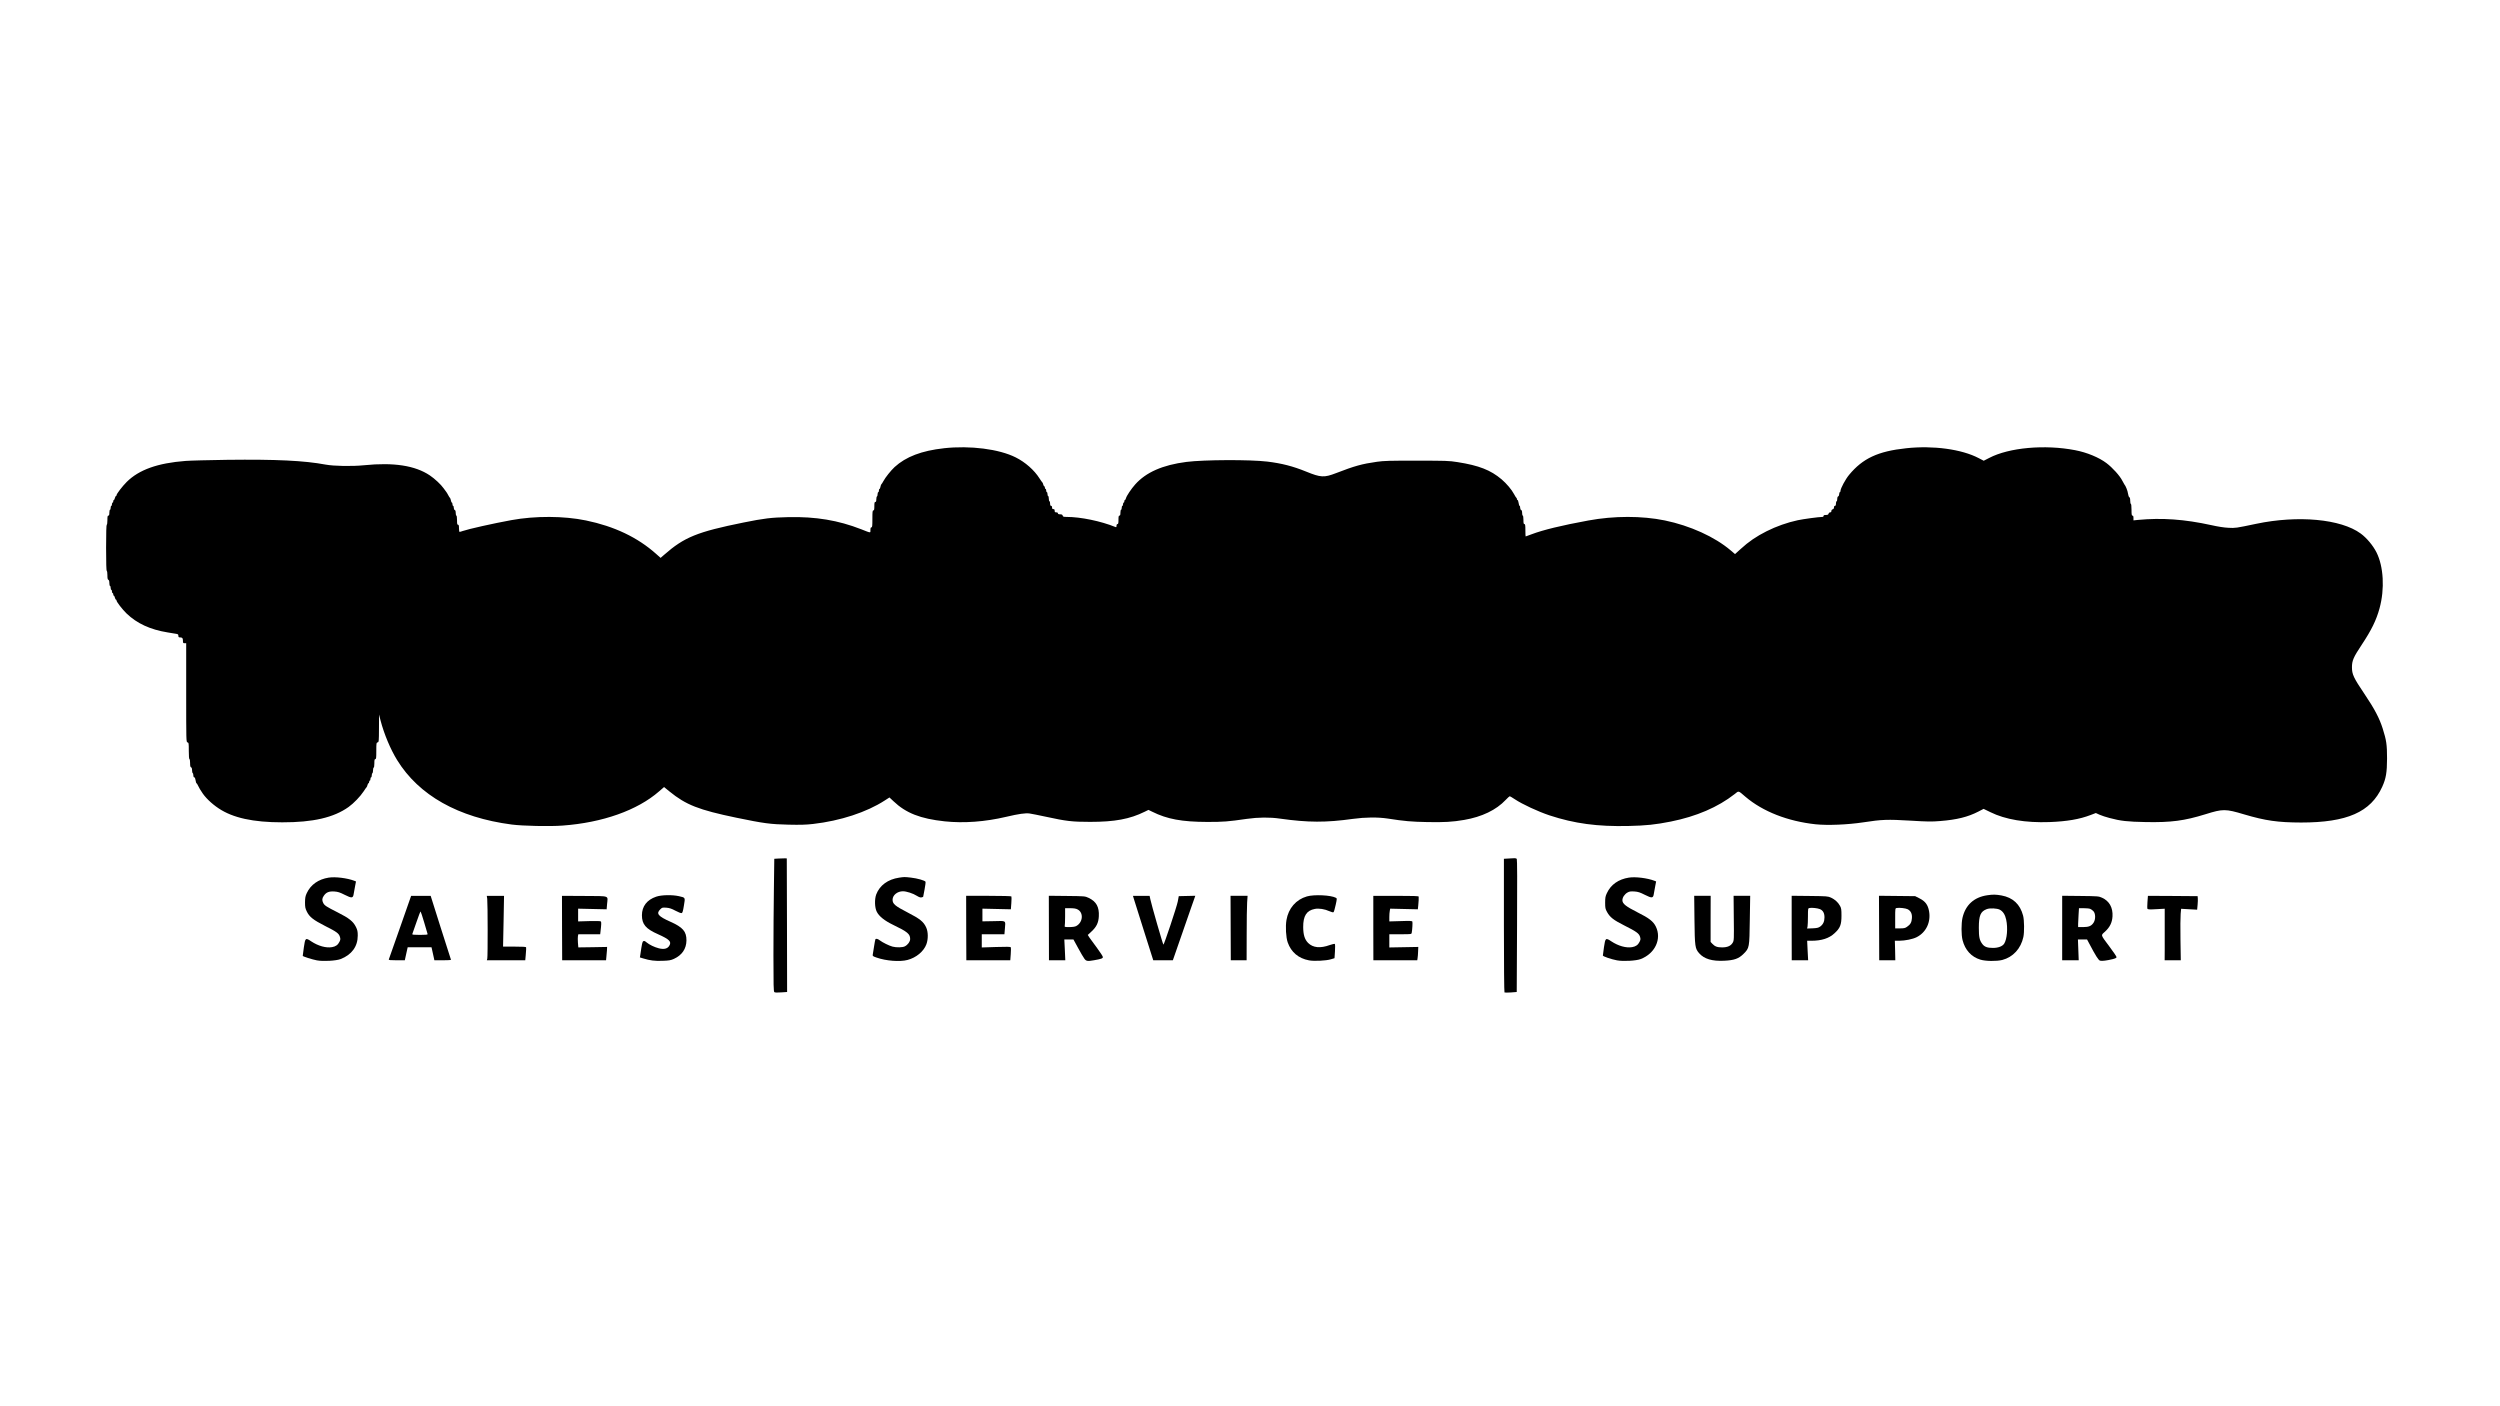<?xml version="1.0" encoding="UTF-8" standalone="yes"?>
<svg version="1.0" xmlns="http://www.w3.org/2000/svg" width="3840" height="2160" viewBox="0 0 3840 2160" preserveAspectRatio="xMidYMid meet">
  <g transform="translate(0,2160) scale(0.1,-0.1)" fill="#000000" stroke="none">
    <path d="M14500 14715 c-344 -38 -585 -130 -759 -289 -56 -52 -141 -158 -172
-216 -13 -25 -27 -46 -31 -48 -4 -2 -10 -19 -14 -38 -3 -19 -10 -34 -15 -34
-5 0 -9 -11 -9 -25 0 -14 -4 -25 -10 -25 -5 0 -10 -13 -10 -29 0 -17 -4 -33
-10 -36 -5 -3 -10 -24 -10 -46 0 -28 -4 -39 -15 -39 -12 0 -15 -14 -15 -65 0
-51 -3 -65 -15 -65 -13 0 -15 -21 -15 -130 0 -109 -2 -130 -15 -130 -11 0 -15
-11 -15 -41 0 -48 12 -49 -140 11 -356 139 -700 196 -1120 187 -267 -6 -373
-19 -690 -83 -711 -144 -909 -224 -1219 -496 l-54 -47 -71 63 c-283 252 -640
422 -1076 512 -339 70 -778 72 -1145 5 -279 -51 -662 -137 -747 -167 -22 -8
-44 -14 -49 -14 -5 0 -9 25 -9 55 0 42 -3 55 -15 55 -12 0 -15 14 -15 70 0 40
-4 70 -10 70 -5 0 -10 18 -10 40 0 27 -5 43 -15 46 -9 4 -15 19 -15 35 0 16
-4 29 -10 29 -5 0 -10 11 -10 25 0 14 -4 25 -9 25 -5 0 -12 15 -15 34 -4 19
-10 36 -14 38 -4 2 -16 21 -27 42 -11 22 -25 44 -30 50 -6 6 -25 32 -42 57
-39 56 -135 146 -211 197 -225 151 -554 202 -1008 156 -188 -19 -464 -14 -594
10 -327 61 -761 82 -1510 73 -278 -4 -566 -11 -640 -17 -429 -33 -714 -135
-903 -322 -68 -68 -157 -184 -157 -205 0 -7 -4 -13 -9 -13 -5 0 -12 -13 -16
-30 -4 -16 -11 -30 -16 -30 -5 0 -9 -9 -9 -20 0 -11 -4 -20 -10 -20 -5 0 -10
-11 -10 -25 0 -14 -4 -25 -10 -25 -5 0 -10 -13 -10 -30 0 -16 -4 -30 -10 -30
-5 0 -10 -20 -10 -45 0 -33 -4 -45 -15 -45 -12 0 -15 -14 -15 -70 0 -40 -4
-70 -10 -70 -6 0 -10 -125 -10 -355 0 -230 4 -355 10 -355 6 0 10 -28 10 -65
0 -49 4 -67 15 -71 10 -4 15 -20 15 -50 0 -24 5 -44 10 -44 6 0 10 -13 10 -30
0 -16 5 -30 10 -30 6 0 10 -11 10 -25 0 -14 5 -25 10 -25 6 0 10 -9 10 -20 0
-11 4 -20 9 -20 5 0 12 -13 16 -30 4 -16 11 -30 16 -30 5 0 9 -6 9 -13 0 -22
90 -138 154 -200 159 -153 364 -248 631 -291 55 -9 115 -19 133 -22 26 -4 32
-10 32 -29 0 -18 5 -25 19 -25 40 0 51 -11 51 -51 0 -35 3 -39 25 -39 l25 0 0
-759 c0 -750 0 -759 20 -764 19 -5 20 -14 20 -131 0 -77 4 -126 10 -126 6 0
10 -27 10 -60 0 -45 4 -62 15 -66 10 -4 15 -20 15 -44 0 -22 5 -42 10 -45 6
-3 10 -19 10 -36 0 -18 5 -29 14 -29 9 0 16 -17 20 -45 4 -25 10 -45 14 -45 4
0 16 -19 27 -43 11 -23 22 -44 25 -47 3 -3 15 -21 26 -40 49 -83 151 -183 263
-257 219 -146 530 -214 976 -214 473 -1 792 73 1020 236 77 55 181 163 231
240 21 33 42 62 46 65 3 3 10 18 13 33 4 15 11 27 16 27 5 0 9 9 9 20 0 11 5
20 10 20 6 0 10 11 10 25 0 14 5 25 10 25 6 0 10 13 10 29 0 17 5 33 10 36 6
3 10 24 10 46 0 21 5 39 10 39 6 0 10 28 10 65 0 51 3 65 15 65 13 0 15 21 15
126 0 117 1 126 20 131 19 5 20 14 21 217 l1 211 24 -95 c54 -206 151 -438
254 -605 334 -542 940 -883 1760 -990 168 -22 585 -31 780 -16 616 45 1151
235 1484 526 l76 66 82 -67 c254 -207 450 -284 1028 -404 419 -87 525 -101
800 -107 182 -4 268 -2 380 11 418 48 821 180 1099 360 l73 47 62 -58 c191
-182 413 -269 787 -309 293 -31 619 -7 946 70 190 45 292 59 356 51 29 -4 144
-27 256 -51 307 -67 398 -78 676 -78 379 0 609 43 838 156 l57 28 58 -28 c229
-114 457 -156 847 -157 249 0 314 5 605 47 176 25 354 27 510 4 434 -61 705
-62 1120 -4 189 26 382 28 535 5 263 -41 362 -49 608 -54 259 -5 387 2 566 33
273 47 492 152 639 308 29 31 57 56 62 56 4 0 39 -21 77 -46 117 -78 357 -189
533 -248 383 -126 736 -174 1215 -163 269 6 413 21 649 68 394 79 723 221 980
422 67 53 50 58 167 -42 266 -226 649 -376 1077 -422 184 -19 487 -7 732 30
286 44 371 47 725 26 261 -16 326 -17 457 -6 255 20 426 63 585 145 l81 42
105 -51 c228 -113 540 -165 907 -152 267 10 462 43 633 109 l79 30 57 -26 c32
-14 100 -37 152 -50 170 -46 278 -58 559 -63 388 -7 589 19 918 121 266 83
304 83 592 -3 328 -97 517 -124 875 -125 705 0 1070 160 1246 549 58 128 73
218 74 435 0 213 -10 280 -67 460 -51 160 -125 301 -280 531 -167 248 -192
301 -192 409 0 103 23 155 149 345 150 226 225 378 275 562 81 297 62 641 -47
858 -54 107 -151 223 -243 290 -303 223 -963 284 -1606 149 -320 -67 -315 -66
-424 -61 -67 3 -163 18 -265 41 -409 90 -760 115 -1127 80 l-68 -7 0 37 c0 25
-4 36 -15 36 -12 0 -15 17 -15 90 0 53 -4 90 -10 90 -5 0 -10 22 -10 49 0 32
-5 51 -14 54 -7 3 -16 28 -20 56 -5 42 -37 122 -56 141 -3 3 -16 27 -30 54
-38 77 -152 203 -245 273 -115 87 -302 164 -480 198 -466 90 -1015 41 -1321
-119 l-84 -43 -77 40 c-261 137 -699 197 -1113 152 -433 -46 -668 -155 -878
-409 -55 -66 -132 -209 -132 -245 0 -12 -4 -21 -10 -21 -5 0 -10 -13 -10 -29
0 -16 -6 -31 -15 -35 -9 -3 -15 -19 -15 -41 0 -19 -4 -35 -10 -35 -5 0 -10
-16 -10 -35 0 -24 -5 -35 -15 -35 -9 0 -15 -9 -15 -24 0 -15 -7 -26 -20 -29
-12 -3 -20 -14 -20 -26 0 -14 -6 -21 -19 -21 -10 0 -21 -9 -24 -20 -4 -15 -14
-20 -41 -20 -25 0 -36 -4 -36 -15 0 -8 -8 -15 -17 -15 -54 0 -296 -33 -380
-51 -159 -34 -329 -94 -478 -169 -157 -79 -276 -160 -400 -274 l-85 -77 -67
57 c-245 208 -621 379 -1012 460 -352 72 -778 72 -1174 -1 -415 -76 -695 -145
-870 -211 -49 -19 -91 -34 -93 -34 -2 0 -4 43 -4 95 0 78 -3 95 -15 95 -12 0
-15 14 -15 65 0 37 -4 65 -10 65 -5 0 -10 18 -10 40 0 27 -5 43 -15 46 -9 4
-15 19 -15 35 0 16 -4 29 -9 29 -5 0 -12 20 -15 45 -4 25 -11 45 -17 45 -5 0
-9 6 -9 14 0 8 -3 16 -7 18 -5 2 -21 28 -37 58 -37 70 -114 161 -191 227 -169
143 -348 213 -678 265 -132 21 -176 22 -627 22 -412 1 -504 -2 -610 -17 -232
-33 -343 -64 -630 -175 -181 -70 -234 -67 -457 24 -204 83 -375 127 -598 154
-270 32 -969 29 -1240 -5 -367 -47 -623 -160 -789 -347 -60 -67 -133 -177
-141 -211 -4 -15 -11 -27 -16 -27 -5 0 -9 -9 -9 -20 0 -11 -4 -20 -10 -20 -5
0 -10 -11 -10 -25 0 -14 -4 -25 -10 -25 -5 0 -10 -13 -10 -30 0 -16 -4 -30
-10 -30 -5 0 -10 -20 -10 -45 0 -33 -4 -45 -15 -45 -12 0 -15 -14 -15 -65 0
-51 -3 -65 -15 -65 -9 0 -15 -10 -15 -26 0 -21 -3 -25 -17 -19 -225 91 -534
155 -749 155 -47 0 -57 3 -61 20 -4 15 -14 20 -39 20 -24 0 -34 5 -34 15 0 9
-9 15 -25 15 -20 0 -25 5 -25 25 0 18 -5 25 -20 25 -15 0 -20 7 -20 25 0 16
-6 25 -15 25 -10 0 -15 11 -15 35 0 19 -4 35 -10 35 -5 0 -10 18 -10 40 0 22
-4 40 -10 40 -5 0 -10 14 -10 30 0 17 -4 30 -10 30 -5 0 -10 11 -10 25 0 14
-4 25 -10 25 -5 0 -10 9 -10 20 0 11 -4 20 -9 20 -5 0 -12 12 -16 27 -3 15
-10 30 -14 33 -4 3 -24 30 -44 62 -80 127 -219 249 -365 322 -257 129 -700
185 -1102 141z"/>
    <path d="M11959 8413 l-66 -4 -6 -466 c-4 -256 -7 -715 -7 -1018 0 -452 2
-555 14 -564 9 -7 43 -9 105 -4 l91 6 -2 1026 -3 1026 -30 1 c-16 0 -60 -1
-96 -3z"/>
    <path d="M23168 8413 l-68 -4 0 -1024 c0 -595 4 -1026 9 -1029 5 -3 49 -3 99
0 l89 7 5 1016 c4 677 2 1020 -4 1029 -6 6 -22 11 -37 10 -14 -1 -56 -3 -93
-5z"/>
    <path d="M5050 8120 c-160 -25 -278 -109 -338 -238 -22 -47 -26 -72 -27 -142
0 -73 4 -93 28 -142 40 -82 100 -129 279 -220 181 -91 213 -115 229 -168 10
-32 9 -44 -7 -76 -24 -48 -57 -72 -114 -82 -92 -16 -213 18 -320 89 -87 59
-92 55 -113 -93 -10 -68 -17 -126 -17 -130 0 -9 144 -55 217 -69 97 -18 295
-7 365 20 170 66 263 193 263 361 0 62 -5 86 -28 132 -41 84 -104 135 -279
223 -176 89 -203 106 -223 145 -21 40 -19 72 8 110 36 54 80 72 161 67 57 -4
85 -13 162 -52 109 -55 127 -52 137 17 4 24 13 76 21 116 l14 73 -27 11 c-108
41 -290 64 -391 48z"/>
    <path d="M13810 8119 c-171 -25 -298 -118 -351 -257 -28 -75 -24 -206 9 -268
35 -69 120 -137 249 -199 224 -108 263 -141 263 -219 0 -39 -35 -88 -82 -112
-35 -18 -128 -20 -189 -4 -52 14 -152 63 -195 96 -31 24 -59 31 -68 16 -3 -5
-12 -55 -21 -113 -9 -57 -18 -113 -20 -125 -4 -17 5 -24 58 -42 146 -52 359
-68 476 -37 134 35 249 131 290 240 30 81 29 193 -4 262 -40 86 -96 131 -285
228 -192 99 -230 131 -230 195 0 70 73 130 159 130 54 0 157 -33 214 -70 34
-21 55 -28 72 -24 14 3 25 8 25 10 0 1 9 51 21 110 11 58 18 112 15 120 -7 19
-125 53 -225 64 -96 11 -103 11 -181 -1z"/>
    <path d="M25020 8120 c-160 -25 -278 -108 -338 -238 -23 -48 -27 -71 -27 -147
0 -81 3 -95 29 -143 45 -81 100 -124 263 -206 187 -94 228 -123 244 -175 10
-34 9 -44 -7 -77 -24 -48 -57 -72 -114 -82 -92 -16 -213 18 -320 89 -87 58
-92 54 -113 -89 -9 -64 -17 -122 -17 -129 0 -13 127 -57 217 -74 96 -18 295
-7 364 20 221 85 325 309 233 498 -39 80 -104 131 -281 219 -180 91 -233 133
-233 186 0 44 34 95 80 120 28 16 49 18 104 15 57 -4 85 -13 162 -52 109 -55
127 -52 137 17 4 24 13 76 21 116 l14 73 -27 11 c-108 41 -290 64 -391 48z"/>
    <path d="M30525 7849 c-204 -30 -335 -149 -381 -346 -20 -89 -20 -262 1 -344
39 -152 135 -257 273 -299 81 -25 250 -27 337 -5 165 43 286 175 324 353 16
77 14 257 -4 327 -46 176 -157 279 -333 311 -86 15 -129 16 -217 3z m192 -222
c49 -26 82 -77 98 -153 28 -130 13 -301 -31 -369 -27 -41 -91 -65 -172 -65
-87 0 -131 16 -164 61 -43 58 -53 103 -53 249 0 189 26 250 122 286 48 18 157
13 200 -9z"/>
    <path d="M10079 7827 c-142 -48 -219 -149 -219 -285 0 -139 59 -209 248 -292
176 -79 211 -114 172 -177 -28 -46 -81 -59 -160 -39 -70 18 -144 54 -190 92
-25 21 -36 25 -49 17 -15 -10 -20 -32 -45 -204 l-7 -45 53 -16 c101 -31 176
-41 295 -36 100 3 126 8 175 30 125 58 190 154 192 283 1 137 -55 202 -246
287 -189 84 -223 125 -157 190 29 29 33 30 94 26 50 -4 81 -15 141 -47 44 -24
84 -39 94 -36 14 4 21 30 35 116 21 128 25 120 -77 144 -104 23 -268 20 -349
-8z"/>
    <path d="M20074 7831 c-167 -48 -284 -183 -314 -363 -17 -100 -8 -266 19 -343
53 -151 166 -246 327 -276 77 -15 264 -6 335 16 l57 17 7 105 c4 58 3 109 -2
114 -4 4 -39 -3 -78 -17 -146 -53 -257 -42 -332 32 -53 54 -75 124 -76 243 -1
174 52 256 179 280 62 12 152 -2 223 -35 39 -17 58 -21 65 -14 6 6 20 56 32
111 21 95 21 100 3 109 -76 41 -333 53 -445 21z"/>
    <path d="M6146 7357 c-93 -265 -171 -488 -174 -494 -3 -10 25 -13 121 -13
l125 0 7 33 c4 17 14 62 22 100 l15 67 183 0 183 0 15 -67 c8 -38 18 -83 22
-100 l7 -33 129 0 c72 0 128 3 126 8 -2 4 -73 226 -158 494 l-154 488 -150 0
-150 0 -169 -483z m369 76 c26 -93 50 -174 53 -180 3 -10 -25 -13 -118 -13
-94 0 -121 3 -117 13 2 6 31 87 63 180 31 92 60 167 64 167 3 0 28 -75 55
-167z"/>
    <path d="M7484 7793 c8 -66 9 -882 1 -915 l-7 -28 295 0 295 0 7 78 c7 86 8
102 6 120 -1 9 -44 12 -177 12 l-177 0 8 390 7 390 -132 0 -133 0 7 -47z"/>
    <path d="M8633 7345 l2 -495 337 0 337 0 5 53 c3 28 7 75 9 102 l2 50 -221 -4
-221 -3 -6 72 c-3 40 -3 85 0 101 l6 29 168 0 168 0 5 43 c13 106 14 145 5
154 -6 6 -74 8 -180 5 l-169 -5 0 98 0 98 219 -5 219 -5 7 82 c11 134 53 120
-347 123 l-346 2 1 -495z"/>
    <path d="M14841 7345 l2 -495 337 0 338 0 7 94 c4 52 4 99 0 106 -5 8 -66 9
-226 4 l-219 -7 0 102 0 101 174 0 174 0 7 83 c11 134 27 123 -173 118 l-172
-3 0 97 0 98 219 -5 218 -5 7 94 c4 52 4 98 1 104 -4 5 -146 9 -351 9 l-344 0
1 -495z"/>
    <path d="M16111 7346 l1 -496 125 0 126 0 -7 160 -8 160 70 0 70 0 72 -132
c40 -73 83 -148 97 -165 27 -37 49 -40 149 -22 110 19 134 28 134 49 0 11 -40
72 -88 137 -49 65 -101 137 -117 160 l-27 42 54 50 c80 73 111 137 116 237 8
143 -40 228 -157 283 -56 26 -58 26 -334 29 l-277 3 1 -495z m439 286 c98 -48
85 -202 -21 -257 -17 -9 -57 -15 -105 -15 -65 0 -75 2 -70 16 3 9 6 74 6 145
l0 129 78 0 c53 0 88 -5 112 -18z"/>
    <path d="M17424 7768 c12 -40 83 -263 156 -495 l134 -423 151 0 150 0 107 308
c59 169 136 392 172 495 l66 188 -127 -3 -127 -3 -16 -85 c-16 -81 -209 -660
-220 -660 -7 0 -186 622 -201 698 l-11 52 -128 0 -128 0 22 -72z"/>
    <path d="M18903 7345 l2 -495 122 0 121 0 1 393 c0 215 3 438 7 495 l7 102
-131 0 -131 0 2 -495z"/>
    <path d="M21094 7345 l1 -495 337 0 337 0 5 33 c3 17 7 64 8 102 l3 70 -222
-4 -223 -4 0 102 0 101 170 0 c168 0 170 0 174 23 9 41 15 157 10 171 -4 11
-38 13 -180 8 l-174 -5 0 65 c0 36 3 80 7 98 l6 33 213 -5 212 -5 6 56 c6 57
9 116 7 139 -1 9 -78 12 -349 12 l-348 0 0 -495z"/>
    <path d="M26027 7473 c5 -415 9 -443 73 -516 76 -86 198 -123 382 -114 155 7
224 31 299 106 90 90 90 93 96 524 l6 367 -128 0 -127 0 3 -342 c4 -329 3
-344 -16 -377 -29 -50 -81 -73 -164 -73 -75 0 -111 14 -151 57 l-25 27 0 354
1 354 -127 0 -126 0 4 -367z"/>
    <path d="M27520 7346 l1 -496 126 0 126 0 -8 150 -7 150 64 0 c158 0 273 37
357 116 86 79 106 130 106 269 0 94 -3 116 -22 150 -29 54 -78 99 -138 127
-48 22 -63 23 -328 26 l-277 3 0 -495z m434 290 c47 -20 70 -61 70 -126 0 -65
-21 -109 -66 -142 -27 -19 -49 -24 -117 -27 l-84 -3 7 32 c3 18 6 88 6 156 0
119 1 123 23 127 34 8 125 -2 161 -17z"/>
    <path d="M28863 7346 l2 -496 124 0 123 0 -3 150 -4 150 65 0 c95 1 208 24
270 55 146 74 221 233 190 401 -18 97 -58 150 -144 194 l-69 35 -278 3 -278 3
2 -495z m439 288 c48 -25 70 -70 65 -137 -4 -64 -23 -98 -77 -134 -27 -19 -47
-23 -106 -23 l-74 0 0 154 c0 152 0 155 23 159 37 8 139 -3 169 -19z"/>
    <path d="M31675 7346 l0 -496 127 0 127 0 -6 160 -6 160 70 0 70 0 33 -62 c99
-188 143 -258 167 -264 29 -8 105 2 191 23 44 11 62 20 62 32 0 9 -47 79 -105
156 -145 195 -139 174 -72 235 74 68 109 138 115 234 8 134 -49 237 -161 287
-50 23 -63 24 -332 27 l-280 3 0 -495z m430 294 c14 -5 37 -22 50 -36 33 -35
35 -122 5 -172 -33 -54 -74 -72 -162 -72 l-78 0 0 48 c0 26 3 91 7 145 l6 97
73 0 c40 0 84 -4 99 -10z"/>
    <path d="M32985 7746 c-4 -52 -4 -100 0 -106 6 -9 40 -11 136 -5 l129 7 0
-244 c1 -133 1 -312 0 -395 l-1 -153 124 0 124 0 -5 319 c-3 175 -1 353 3 395
l7 77 123 -7 123 -7 7 74 c4 41 5 88 3 104 l-3 30 -382 3 -381 2 -7 -94z"/>
  </g>
</svg>